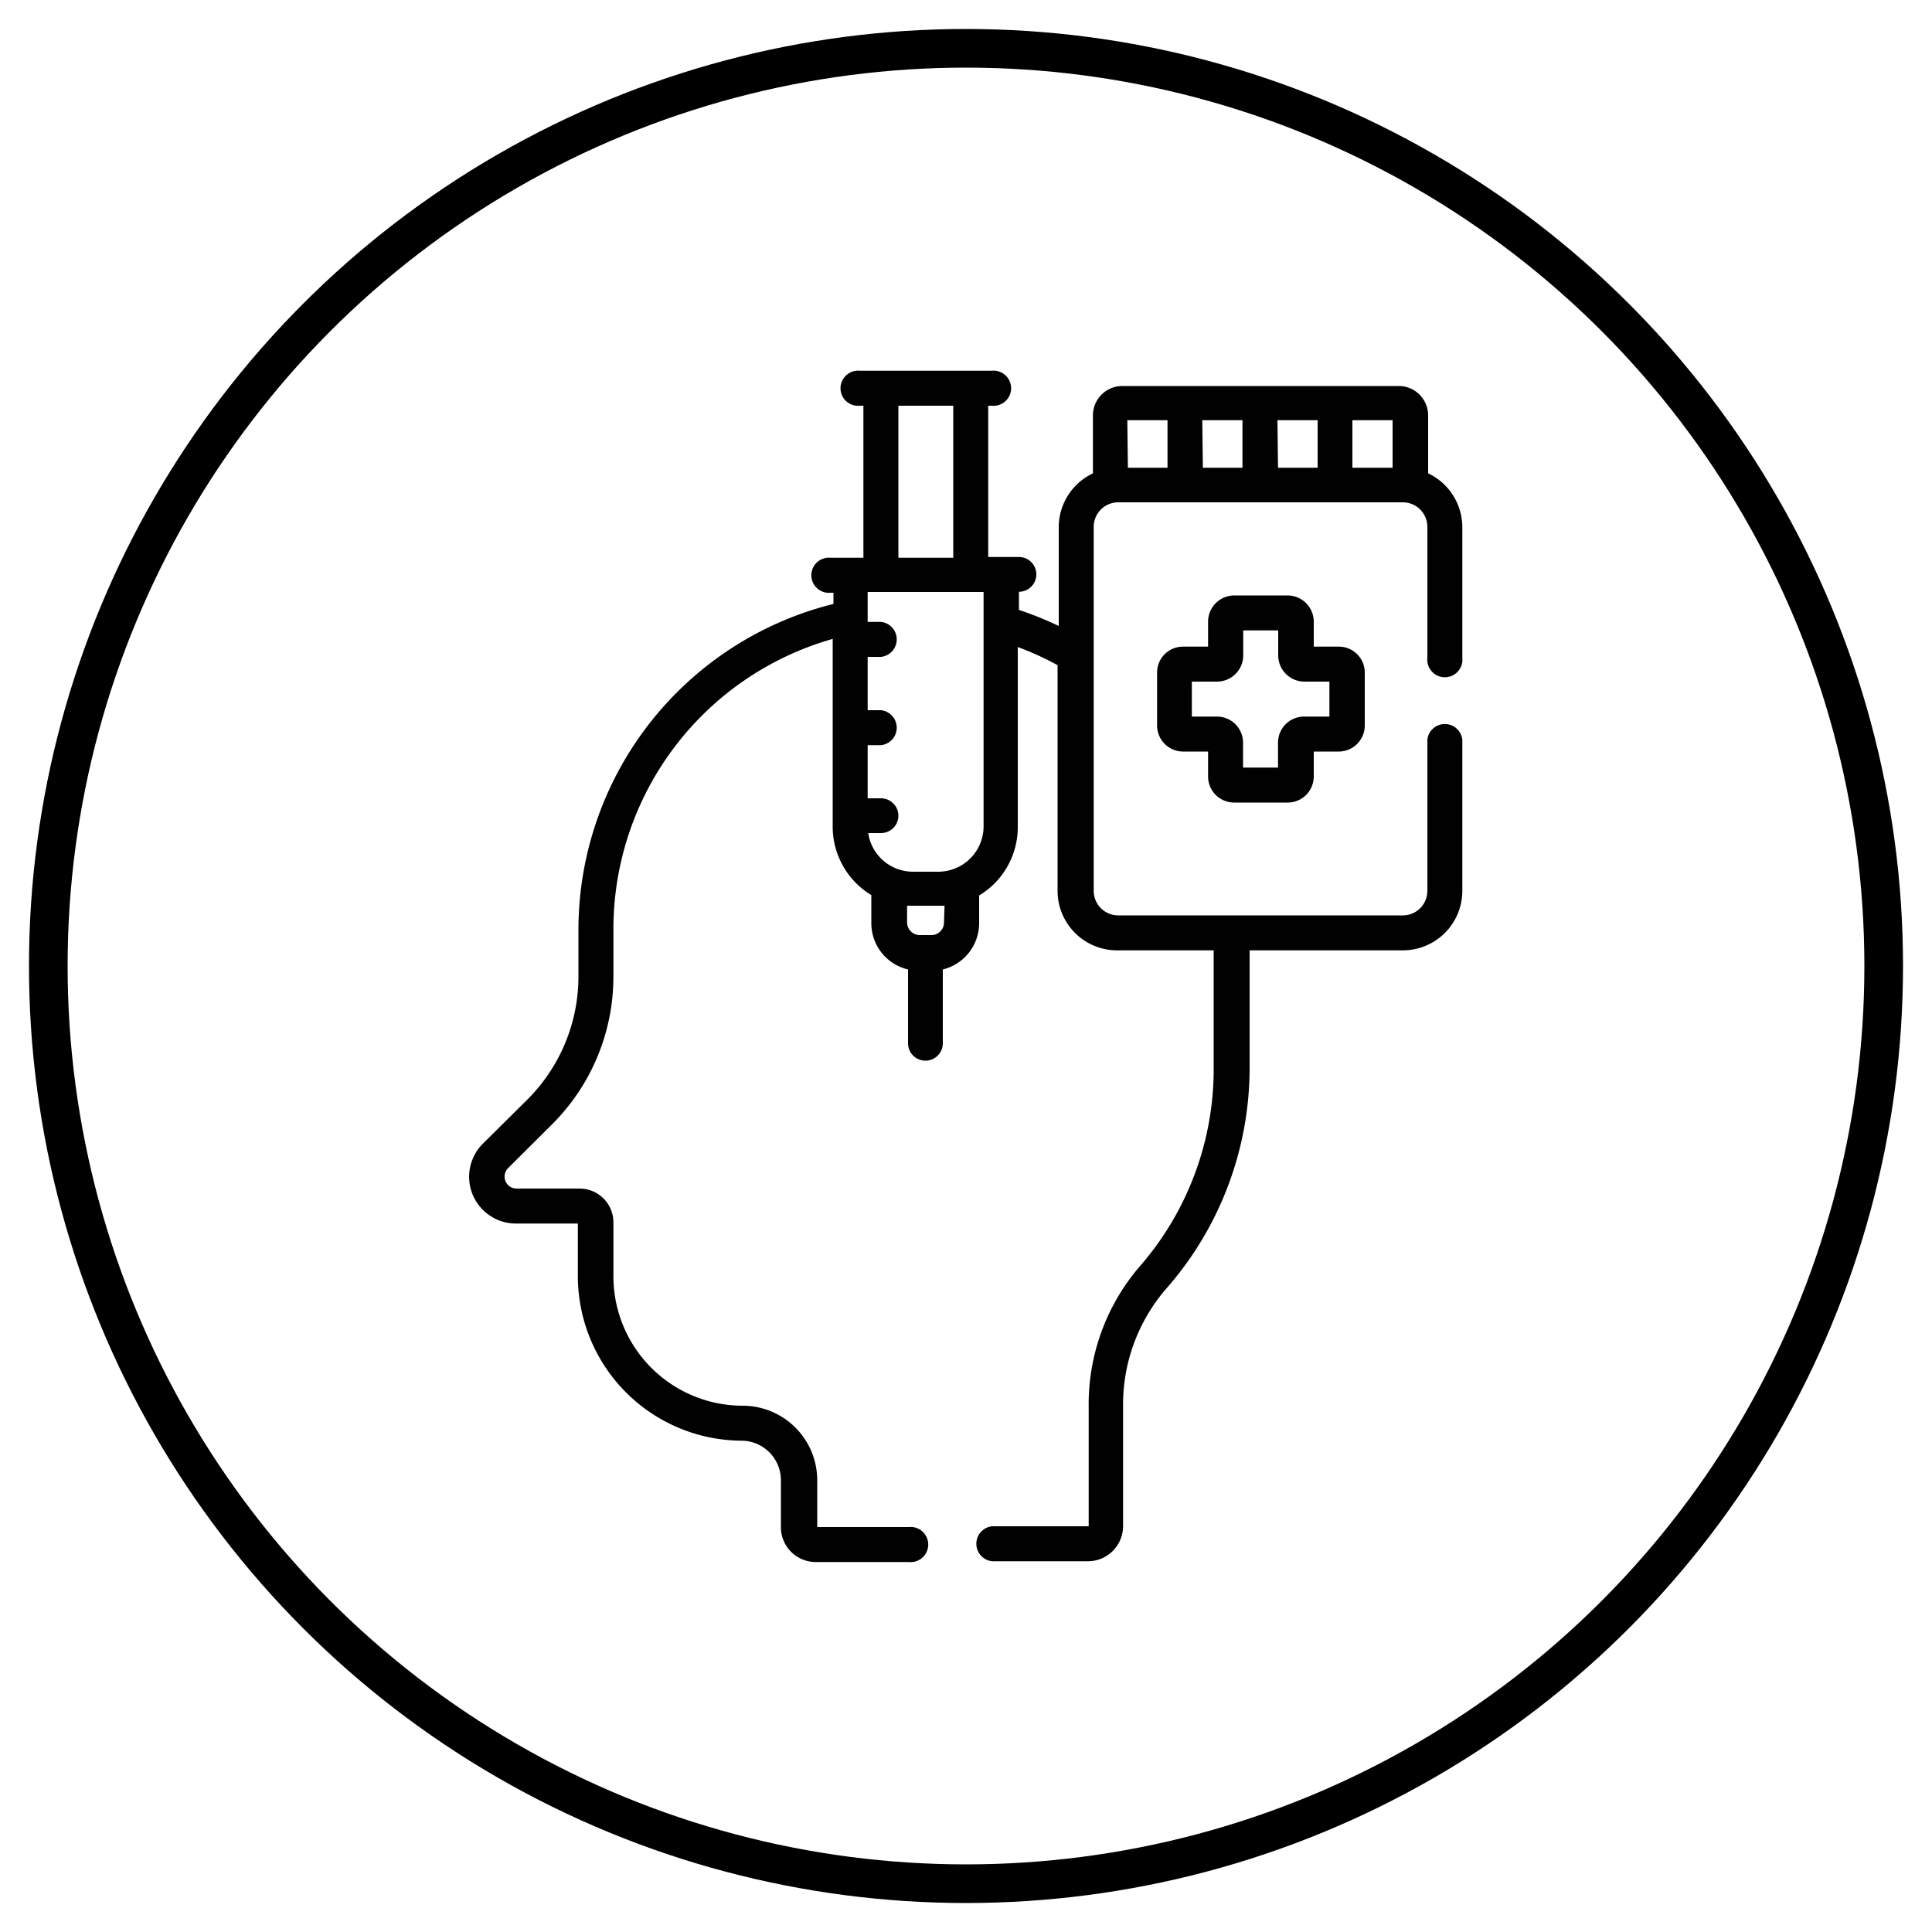 <svg id="Layer_1" data-name="Layer 1" xmlns="http://www.w3.org/2000/svg" viewBox="0 0 100 100"><defs><style>.cls-1{fill:#010101;}.cls-2{fill:none;stroke:#000;stroke-miterlimit:10;stroke-width:2px;}</style></defs><title>HH-icon</title><path class="cls-1" d="M63.88,41.54h2.73A1.35,1.35,0,0,0,68,40.19V38.9h1.29a1.35,1.35,0,0,0,1.35-1.36V34.82a1.34,1.34,0,0,0-1.35-1.35H68v-1.3a1.36,1.36,0,0,0-1.35-1.35H63.88a1.36,1.36,0,0,0-1.35,1.35v1.3H61.24a1.34,1.34,0,0,0-1.35,1.35v2.72a1.35,1.35,0,0,0,1.35,1.36h1.29v1.29A1.35,1.35,0,0,0,63.88,41.54Zm-2.19-4.45V35.28H63a1.36,1.36,0,0,0,1.35-1.35v-1.3h1.81v1.3a1.36,1.36,0,0,0,1.35,1.35h1.3v1.81H67.5a1.35,1.35,0,0,0-1.35,1.35v1.29H64.34V38.44A1.35,1.35,0,0,0,63,37.09Z"/><path class="cls-1" d="M29.94,48.07v2.45a9,9,0,0,1-2.65,6.4L25,59.19a2.42,2.42,0,0,0,1.71,4.14h3.2v2.74a8.52,8.52,0,0,0,8.51,8.5,2.05,2.05,0,0,1,2,2.05v2.43a1.8,1.8,0,0,0,1.8,1.8h4.82a.91.91,0,1,0,0-1.81H42.3V76.62a3.86,3.86,0,0,0-3.85-3.86,6.7,6.7,0,0,1-6.7-6.69v-2.8A1.75,1.75,0,0,0,30,61.52H26.74a.62.62,0,0,1-.44-1.06l2.27-2.26a10.79,10.79,0,0,0,3.18-7.68V48.07a15.61,15.61,0,0,1,11.35-15v9.68a4.14,4.14,0,0,0,2,3.58v1.44A2.46,2.46,0,0,0,47,50.18V54a.9.9,0,1,0,1.8,0V50.18a2.47,2.47,0,0,0,1.88-2.39V46.35a4.13,4.13,0,0,0,2-3.58V33.49a15.32,15.32,0,0,1,2.06.94V46.11a3.08,3.08,0,0,0,3.08,3.08h5v6.06A15.53,15.53,0,0,1,59,65.54a10.94,10.94,0,0,0-2.65,7.27V79h-5a.91.91,0,0,0,0,1.81h5A1.82,1.82,0,0,0,58.13,79V72.81a9.16,9.16,0,0,1,2.21-6.08,17.33,17.33,0,0,0,4.34-11.48V49.19h7.93a3.08,3.08,0,0,0,3.08-3.08V38.29a.91.91,0,0,0-1.81,0v7.82a1.27,1.27,0,0,1-1.27,1.27H57.88a1.27,1.27,0,0,1-1.27-1.27V27.29A1.27,1.27,0,0,1,57.88,26H72.61a1.27,1.27,0,0,1,1.27,1.27v6.78a.91.91,0,1,0,1.81,0V27.29a3.09,3.09,0,0,0-1.77-2.79v-3a1.52,1.52,0,0,0-1.51-1.52H58.08a1.52,1.52,0,0,0-1.51,1.52v3a3.09,3.09,0,0,0-1.77,2.79V32.4a17.38,17.38,0,0,0-2.06-.83v-.94a.9.9,0,0,0,0-1.8H51.15V21h.18a.91.91,0,1,0,0-1.81H44.51a.91.91,0,1,0,0,1.81h.18v7.87H43a.91.91,0,1,0,0,1.81h.14v.58A17.39,17.39,0,0,0,29.94,48.07ZM70,21.75h2.08v2.46H70Zm-3.88,0h2.08v2.46H66.15Zm-3.89,0h2.08v2.46H62.26Zm-3.88,0h2.08v2.46H58.38Zm-9.49,26a.65.65,0,0,1-.65.65H47.6a.66.66,0,0,1-.65-.65v-.87h1.94ZM46.5,21h2.84v7.87H46.5ZM44.91,38.57h.69a.91.91,0,0,0,0-1.81h-.69V34h.69a.91.91,0,0,0,0-1.81h-.69V30.64h6V42.77a2.35,2.35,0,0,1-2.35,2.35H47.26a2.34,2.34,0,0,1-2.32-2h.66a.9.9,0,0,0,0-1.8h-.69Z"/><circle class="cls-2" cx="50" cy="50" r="47.5"/></svg>